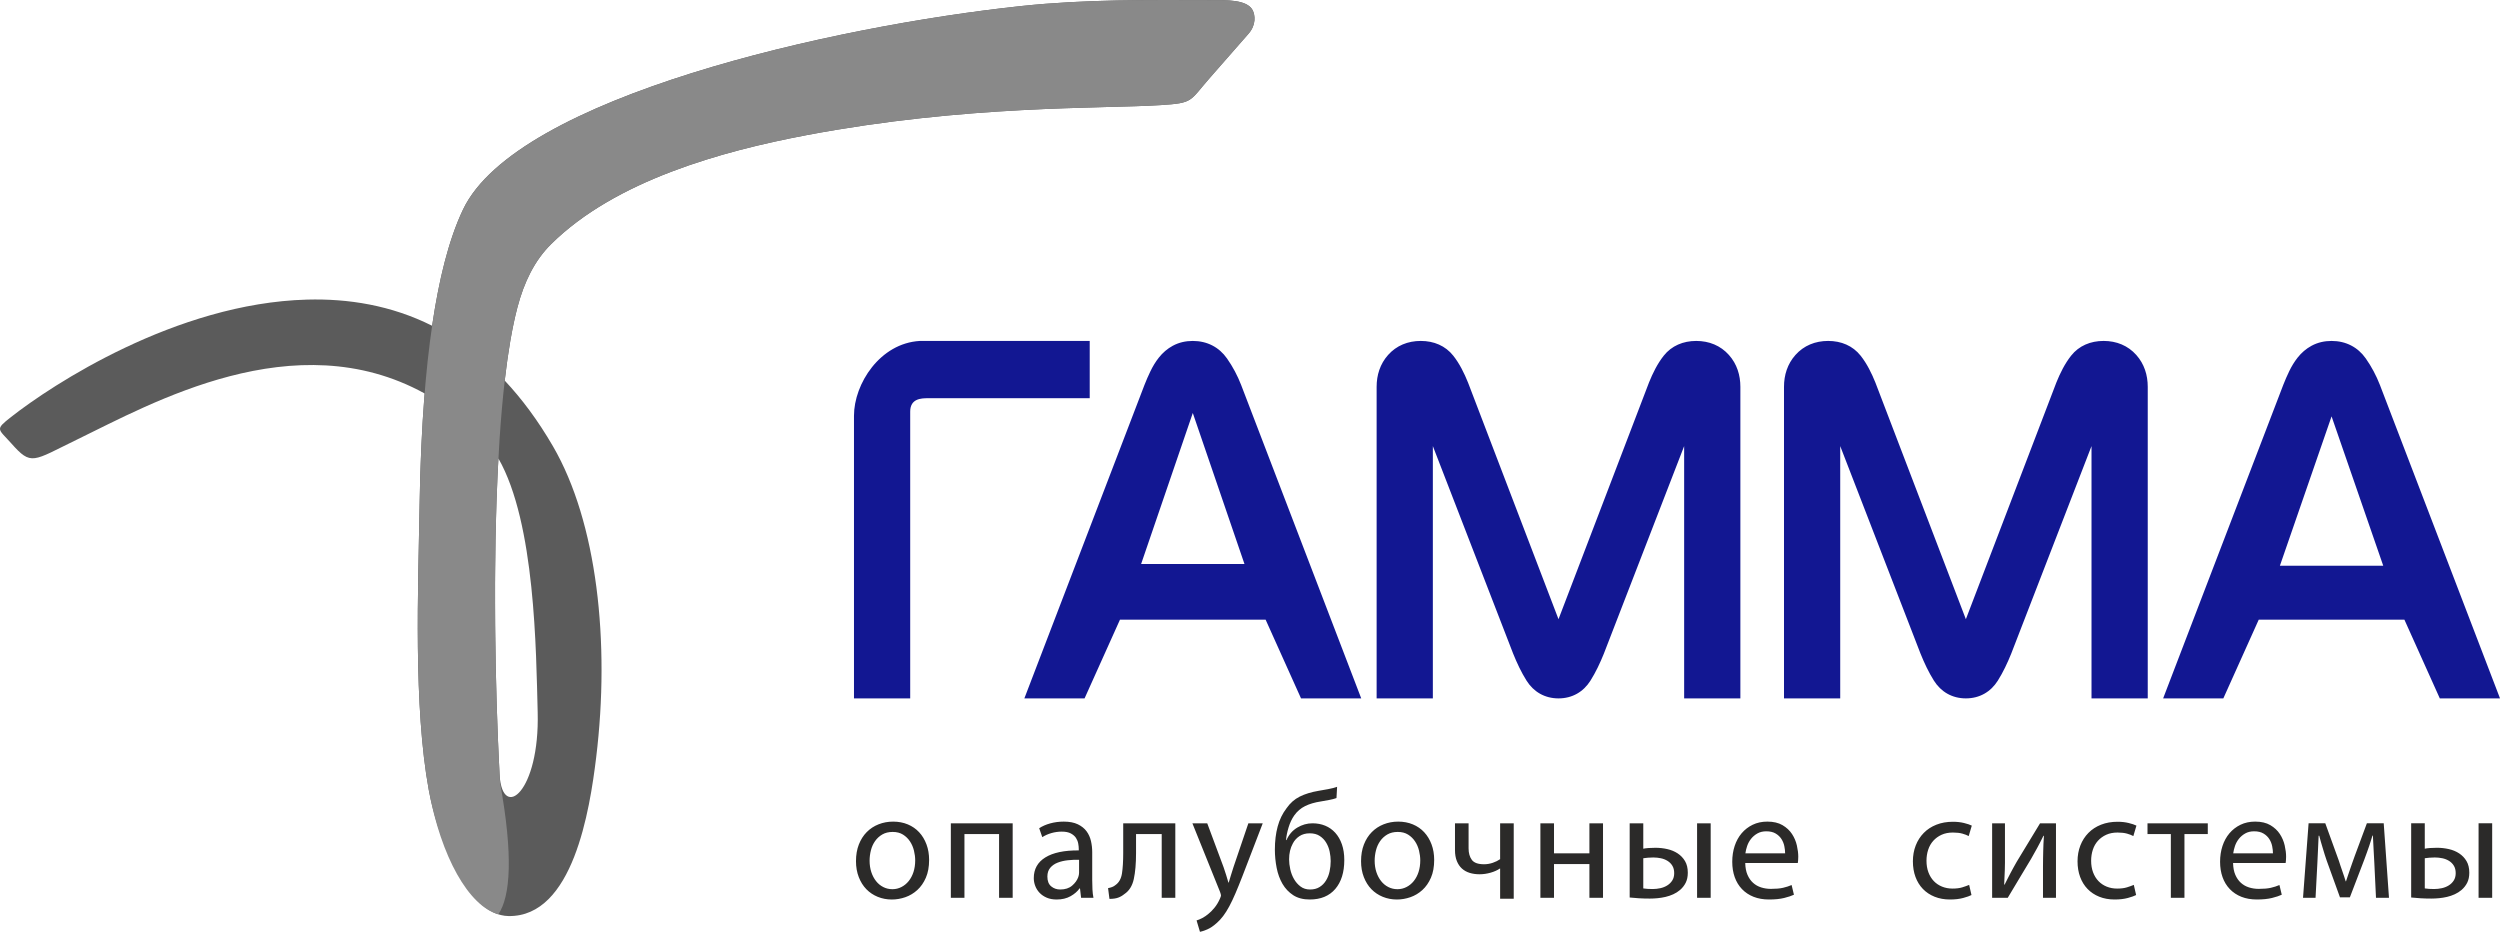 <?xml version="1.0" encoding="UTF-8"?> <svg xmlns="http://www.w3.org/2000/svg" xmlns:xlink="http://www.w3.org/1999/xlink" xmlns:xodm="http://www.corel.com/coreldraw/odm/2003" xml:space="preserve" width="97.498mm" height="36.341mm" version="1.1" style="shape-rendering:geometricPrecision; text-rendering:geometricPrecision; image-rendering:optimizeQuality; fill-rule:evenodd; clip-rule:evenodd" viewBox="0 0 9749.76 3634.07"> <defs> <style type="text/css"> .fil3 {fill:#898989} .fil2 {fill:#5B5B5B} .fil0 {fill:#121792} .fil1 {fill:#2B2A29;fill-rule:nonzero} </style> </defs> <g id="Слой_x0020_1">  <path class="fil0" d="M3549.7 1605.23l0 1118.4 -219.26 0 0 -1102.15c0,-124.34 101.13,-283.19 257.15,-291.87l662.21 0 0 223.34 -630.48 0c-27.17,0 -69.63,1.51 -69.62,52.28zm1386.02 811.29l-567.9 0 -138.13 307.11 -234.8 0 468.5 -1222.64c6.93,-17.81 14.66,-35.36 22.92,-52.65 9.1,-19.08 20.1,-37.32 33.33,-54.07 14.74,-18.64 32.83,-34.31 54.13,-45.87 23.96,-13.01 50.58,-18.79 78,-18.79 55.81,0 102.44,24.19 133.46,68.41 22.54,32.15 40.82,66.73 54.94,102.97l468.49 1222.64 -234.81 0 -138.13 -307.11zm652.26 -676.79l0 983.9 -219.28 0 0 -1214.86c0,-45.8 13.29,-89.19 44.66,-124.42 32.73,-36.78 77.35,-54.74 127.55,-54.74 50.72,0 95.88,18.62 126.69,57.57 24.55,31.05 42.77,68.14 57.72,105.23l352.66 922.42 353.02 -923.34c14.58,-36.17 32.81,-73.25 57.37,-104.31 30.8,-38.93 75.97,-57.57 126.68,-57.57 50.22,0 94.85,17.96 127.58,54.76 31.36,35.21 44.63,78.61 44.63,124.4l0 1214.86 -219.28 0 0 -983.89 -313.24 809.67c-14.51,35.95 -31.33,71.87 -52.11,104.95 -27.45,43.67 -70.96,69.27 -124.65,69.27 -53.69,0 -97.21,-25.6 -124.64,-69.28 -20.79,-33.08 -37.61,-69 -52.48,-105.92l-312.88 -808.7zm1588.7 0l0 983.9 -219.26 0 0 -1214.86c0,-45.79 13.27,-89.19 44.62,-124.4 32.74,-36.8 77.35,-54.76 127.57,-54.76 50.72,0 95.88,18.62 126.68,57.57 24.56,31.05 42.79,68.14 57.73,105.23l352.66 922.42 353.02 -923.35c14.6,-36.16 32.83,-73.24 57.37,-104.3 30.8,-38.95 75.97,-57.57 126.68,-57.57 50.22,0 94.85,17.96 127.58,54.76 31.36,35.21 44.64,78.61 44.64,124.4l0 1214.86 -219.29 0 0 -983.89 -313.24 809.67c-14.51,35.95 -31.33,71.87 -52.11,104.95 -27.45,43.67 -70.96,69.27 -124.64,69.27 -53.68,0 -97.22,-25.6 -124.66,-69.3 -20.78,-33.06 -37.6,-68.98 -52.47,-105.89l-312.88 -808.71zm2200.15 676.78l-567.91 0 -138.13 307.12 -234.79 0 468.5 -1222.64c6.94,-17.81 14.65,-35.37 22.92,-52.67 9.1,-19.06 20.09,-37.3 33.3,-54.03 14.75,-18.66 32.85,-34.33 54.15,-45.89 23.95,-13.01 50.59,-18.79 78.01,-18.79 55.81,0 102.45,24.2 133.46,68.41 22.53,32.15 40.81,66.73 54.93,102.97l468.49 1222.64 -234.8 0 -138.13 -307.12zm-4926.54 -217.09l402.99 0 -201.5 -588.79 -201.49 588.79zm4441.09 6.88l403.01 0 -201.5 -582.52 -201.51 582.52z"></path> <path class="fil1" d="M3482.98 3204.22c20.9,0 39.99,3.6 57.28,10.8 17.28,7.21 32.05,17.41 44.31,30.62 12.26,13.21 21.81,29.02 28.63,47.43 6.84,18.41 10.26,38.62 10.26,60.63 0,26.82 -4.22,49.93 -12.67,69.34 -8.43,19.42 -19.59,35.42 -33.46,48.03 -13.87,12.61 -29.44,21.92 -46.73,27.92 -17.28,6 -34.76,9 -52.45,9 -19.69,0 -38.08,-3.5 -55.16,-10.5 -17.08,-7.01 -31.86,-16.91 -44.31,-29.72 -12.46,-12.81 -22.31,-28.52 -29.54,-47.13 -7.23,-18.61 -10.86,-39.32 -10.86,-62.13 0,-24.42 3.73,-46.13 11.16,-65.14 7.43,-19.01 17.68,-35.12 30.75,-48.33 13.06,-13.21 28.43,-23.31 46.11,-30.32 17.69,-7 36.59,-10.5 56.68,-10.5zm-1.5 40.22c-15.68,0 -29.25,3.3 -40.5,9.81 -11.35,6.6 -20.7,15.2 -28.13,25.71 -7.45,10.61 -12.97,22.61 -16.38,36.12 -3.42,13.51 -5.14,27.12 -5.14,40.63 0,15.9 2.22,30.61 6.64,44.22 4.42,13.51 10.65,25.22 18.49,35.22 7.83,9.91 17.18,17.71 28.14,23.22 10.85,5.6 22.81,8.4 35.67,8.4 12.45,0 24.21,-2.8 35.07,-8.4 10.95,-5.51 20.4,-13.31 28.43,-23.22 8.04,-10 14.37,-21.81 18.79,-35.52 4.43,-13.81 6.64,-28.82 6.64,-45.13 0,-12.3 -1.61,-25.11 -4.83,-38.22 -3.22,-13.1 -8.34,-25.11 -15.47,-35.82 -7.04,-10.7 -16.08,-19.61 -27.23,-26.61 -11.06,-6.91 -24.42,-10.41 -40.19,-10.41zm467.85 -33.62l0 290.57 -53.06 0 0 -248.54 -135.04 0 0 248.54 -53.06 0 0 -290.57 241.16 0zm310.2 220.93c0,12.81 0.31,25.11 0.92,36.92 0.6,11.81 1.91,22.71 3.91,32.72l-48.23 0 -4.22 -36.62 -1.81 0c-8.04,11.61 -19.7,21.71 -34.96,30.32 -15.28,8.6 -33.37,12.9 -54.27,12.9 -14.87,0 -27.83,-2.4 -38.89,-7.2 -11.05,-4.8 -20.29,-11.11 -27.73,-18.91 -7.44,-7.81 -13.06,-16.71 -16.88,-26.72 -3.82,-10 -5.73,-20.21 -5.73,-30.61 0,-35.23 15.07,-62.14 45.22,-80.75 30.15,-18.61 73.55,-27.72 130.22,-27.32l0 -6c0,-6 -0.7,-12.91 -2.11,-20.71 -1.4,-7.81 -4.32,-15.11 -8.73,-21.92 -4.42,-6.8 -11.06,-12.6 -19.9,-17.41 -8.85,-4.8 -20.71,-7.2 -35.57,-7.2 -13.67,0 -27.13,1.9 -40.4,5.7 -13.27,3.81 -25.12,9.11 -35.57,15.91l-12.06 -34.82c12.06,-8 26.43,-14.31 43.11,-18.91 16.68,-4.6 34.27,-6.9 52.75,-6.9 22.11,0 40.39,3.5 54.87,10.5 14.47,7.01 25.83,16.11 34.06,27.32 8.25,11.21 13.97,23.91 17.18,38.12 3.22,14.21 4.82,28.52 4.82,42.93l0 108.66zm-51.24 -78.65c-14.46,-0.4 -29.04,0.2 -43.71,1.8 -14.67,1.61 -27.94,4.71 -39.79,9.31 -11.86,4.6 -21.51,11.31 -28.94,20.11 -7.43,8.81 -11.16,20.21 -11.16,34.22 0,17.21 4.93,29.92 14.78,38.12 9.85,8.21 21.6,12.31 35.27,12.31 19.29,0 34.76,-5 46.42,-15.01 11.66,-10 19.7,-21.21 24.11,-33.62 2.01,-6 3.02,-11.6 3.02,-16.81l0 -50.43zm375.32 -142.28l0 290.57 -53.06 0 0 -248.54 -100.08 0 0 73.84c0,40.82 -2.91,74.64 -8.74,101.46 -5.82,26.81 -18.19,46.42 -37.08,58.83 -7.24,6.01 -15.27,10.61 -24.12,13.81 -8.84,3.2 -20.09,4.8 -33.76,4.8l-5.42 -42.02c5.22,-0.8 10.45,-2.2 15.67,-4.2 5.22,-2.01 9.65,-4.61 13.27,-7.81 13.67,-9.6 22.1,-24.71 25.32,-45.33 3.21,-20.61 4.82,-47.12 4.82,-79.54l0 -115.87 203.18 0zm124.51 0l63.91 171.7c3.22,9.61 6.53,19.71 9.95,30.32 3.41,10.6 6.32,20.31 8.73,29.12l1.22 0c2.81,-8.81 5.72,-18.52 8.74,-29.12 3.01,-10.61 6.32,-21.11 9.95,-31.52l57.87 -170.5 56.07 0 -79.58 207.12c-9.65,24.82 -18.58,46.83 -26.83,66.04 -8.23,19.21 -16.28,36.12 -24.11,50.73 -7.84,14.61 -15.78,27.22 -23.82,37.82 -8.04,10.61 -16.48,19.71 -25.32,27.32 -12.86,11.6 -25.23,19.91 -37.08,24.91 -11.86,5 -21.21,8.11 -28.04,9.31l-13.26 -44.43c6.84,-2 14.27,-5.1 22.31,-9.3 8.04,-4.21 16.07,-9.71 24.12,-16.51 7.23,-5.61 14.97,-13.41 23.2,-23.42 8.25,-10 15.38,-21.81 21.41,-35.42 2.82,-6.4 4.22,-10.6 4.22,-12.61 0,-2.4 -1.2,-7 -3.61,-13.8l-107.93 -267.76 57.88 0zm504.03 -98.46c-7.63,2.8 -17.28,5.31 -28.93,7.51 -11.66,2.2 -22.32,4.1 -31.96,5.7 -23.82,3.6 -44.21,9.61 -61.3,18.01 -17.08,8.41 -31.25,20.61 -42.6,36.62 -9.25,13.21 -16.58,28.72 -22,46.53 -5.43,17.81 -8.75,34.32 -9.95,49.53l1.8 0c9.25,-21.21 23.21,-37.42 41.9,-48.63 18.7,-11.21 38.5,-16.81 59.39,-16.81 18.09,0 34.57,3.1 49.64,9.31 15.08,6.2 28.13,15.41 39.19,27.61 11.06,12.21 19.69,27.22 25.93,45.03 6.23,17.81 9.34,38.32 9.34,61.53 0,47.63 -11.76,85.15 -35.17,112.57 -23.51,27.42 -56.67,41.12 -99.58,41.12 -25.62,0 -47.12,-5.6 -64.4,-16.81 -17.19,-11.2 -31.16,-25.91 -41.81,-44.12 -10.55,-18.21 -18.19,-39.02 -22.81,-62.44 -4.62,-23.41 -6.94,-47.13 -6.94,-71.14 0,-33.22 3.63,-63.24 10.86,-90.05 7.23,-26.82 18.69,-50.43 34.26,-70.84 14.07,-20.42 31.36,-35.72 51.85,-45.93 20.5,-10.21 44.92,-17.71 73.45,-22.51 11.66,-2 24.13,-4.21 37.38,-6.61 13.17,-2.4 24.83,-5.4 34.87,-9l-2.41 43.82zm-22.6 245.55c0,-11.61 -1.31,-23.72 -3.92,-36.32 -2.61,-12.61 -7.04,-24.22 -13.37,-34.83 -6.22,-10.6 -14.57,-19.41 -25.11,-26.41 -10.46,-7 -23.52,-10.51 -39.3,-10.51 -15.78,0 -29.13,3.71 -40.29,11.11 -11.06,7.4 -19.59,16.91 -25.63,28.52 -9.74,17.61 -14.56,38.22 -14.56,61.83 0,12.01 1.5,24.92 4.52,38.73 3.01,13.8 7.83,26.51 14.57,38.12 6.63,11.6 15.07,21.31 25.42,29.11 10.25,7.81 22.71,11.71 37.17,11.71 14.58,0 26.94,-3.2 37.19,-9.6 10.35,-6.41 18.69,-14.91 25.12,-25.52 6.53,-10.61 11.16,-22.51 13.97,-35.72 2.81,-13.21 4.22,-26.42 4.22,-39.62l0 -0.6zm263.17 -153.69c20.9,0 39.99,3.6 57.27,10.8 17.29,7.21 32.06,17.41 44.32,30.62 12.25,13.21 21.8,29.02 28.63,47.43 6.84,18.41 10.26,38.62 10.26,60.63 0,26.82 -4.22,49.93 -12.67,69.34 -8.43,19.42 -19.59,35.42 -33.46,48.03 -13.87,12.61 -29.44,21.92 -46.73,27.92 -17.28,6 -34.77,9 -52.45,9 -19.69,0 -38.08,-3.5 -55.16,-10.5 -17.09,-7.01 -31.86,-16.91 -44.31,-29.72 -12.46,-12.81 -22.32,-28.52 -29.55,-47.13 -7.23,-18.61 -10.85,-39.32 -10.85,-62.13 0,-24.42 3.72,-46.13 11.15,-65.14 7.44,-19.01 17.69,-35.12 30.75,-48.33 13.07,-13.21 28.44,-23.31 46.12,-30.32 17.69,-7 36.59,-10.5 56.68,-10.5zm-1.51 40.22c-15.67,0 -29.24,3.3 -40.5,9.81 -11.35,6.6 -20.7,15.2 -28.13,25.71 -7.44,10.61 -12.96,22.61 -16.38,36.12 -3.41,13.51 -5.13,27.12 -5.13,40.63 0,15.9 2.22,30.61 6.64,44.22 4.42,13.51 10.65,25.22 18.49,35.22 7.83,9.91 17.18,17.71 28.14,23.22 10.84,5.6 22.8,8.4 35.67,8.4 12.45,0 24.21,-2.8 35.07,-8.4 10.94,-5.51 20.39,-13.31 28.43,-23.22 8.04,-10 14.37,-21.81 18.79,-35.52 4.43,-13.81 6.64,-28.82 6.64,-45.13 0,-12.3 -1.61,-25.11 -4.83,-38.22 -3.22,-13.1 -8.34,-25.11 -15.47,-35.82 -7.04,-10.7 -16.08,-19.61 -27.24,-26.61 -11.05,-6.91 -24.41,-10.41 -40.19,-10.41zm276.13 -33.62l0 97.86c0,18.41 4.23,33.32 12.67,44.72 8.44,11.41 24.32,17.11 47.63,17.11 11.66,0 23.01,-1.9 34.06,-5.7 11.05,-3.8 20.6,-8.5 28.64,-14.11l0 -139.88 53.06 0 0 294.17 -53.06 0 0 -117.67 -1.21 0c-10.04,6.81 -22.2,12.21 -36.47,16.21 -14.27,4.01 -28.43,6.01 -42.5,6.01 -14.07,0 -26.94,-1.8 -38.59,-5.41 -11.66,-3.6 -21.71,-9.2 -30.15,-16.81 -8.44,-7.6 -15.07,-17.41 -19.89,-29.41 -4.83,-12.01 -7.24,-26.22 -7.24,-42.63l0 -104.46 53.05 0zm333.13 0l0 117.07 138.06 0 0 -117.07 53.06 0 0 290.57 -53.06 0 0 -131.48 -138.06 0 0 131.48 -53.07 0 0 -290.57 53.07 0zm348.18 0l0 99.06c5.63,-1.2 12.55,-2.1 20.8,-2.7 8.23,-0.6 17.18,-0.9 26.82,-0.9 15.68,0 31.05,1.7 46.13,5.1 15.07,3.4 28.54,9 40.39,16.81 11.86,7.8 21.41,17.81 28.64,30.02 7.23,12.2 10.86,27.31 10.86,45.32 0,15.21 -2.72,28.22 -8.15,39.03 -5.42,10.8 -12.86,20.21 -22.1,28.21 -8.05,6.81 -16.88,12.41 -26.53,16.81 -9.74,4.4 -19.7,7.81 -29.94,10.21 -10.35,2.4 -20.71,4.1 -31.15,5.1 -10.46,1 -20.6,1.5 -30.25,1.5 -14.87,0 -29.04,-0.4 -42.3,-1.2 -13.27,-0.8 -25.43,-1.8 -36.28,-3l0 -289.37 53.06 0zm0 253.95c5.22,0.8 10.65,1.4 16.48,1.8 5.83,0.4 12.55,0.6 20.1,0.6 10.04,0 19.99,-1.1 30.03,-3.3 9.96,-2.2 19,-5.81 26.94,-10.81 8.03,-5 14.57,-11.4 19.49,-19.21 5.02,-7.8 7.54,-17.31 7.54,-28.52 0,-11.6 -2.42,-21.31 -7.24,-29.11 -4.72,-7.81 -11.05,-14.11 -18.89,-18.91 -7.73,-4.81 -16.48,-8.21 -26.02,-10.21 -9.65,-2 -19.4,-3 -29.44,-3 -7.65,0 -14.58,0.3 -21,0.9 -6.44,0.6 -12.36,1.3 -17.99,2.1l0 117.67zm262.87 -253.95l0 290.57 -53.06 0 0 -290.57 53.06 0zm134.75 154.89c0.4,18.01 3.31,33.32 8.74,45.93 5.43,12.61 12.67,23.01 21.71,31.22 9.04,8.2 19.59,14.2 31.65,18.01 12.06,3.8 24.71,5.7 37.98,5.7 19.29,0 35.07,-1.4 47.33,-4.2 12.26,-2.8 23.41,-6.41 33.46,-10.81l9.04 37.82c-9.24,4.41 -21.9,8.61 -37.98,12.61 -16.08,4 -35.77,6 -59.08,6 -22.52,0 -42.61,-3.5 -60.3,-10.5 -17.68,-7.01 -32.75,-17.01 -45.21,-30.02 -12.46,-13.01 -21.91,-28.52 -28.34,-46.53 -6.42,-18.01 -9.65,-38.02 -9.65,-60.03 0,-22.01 3.12,-42.53 9.35,-61.54 6.23,-19.01 15.28,-35.52 27.13,-49.53 11.86,-14 26.23,-25.11 43.11,-33.32 16.88,-8.2 35.97,-12.3 57.27,-12.3 23.72,0 43.42,4.6 59.09,13.8 15.68,9.21 28.03,20.72 37.08,34.52 9.04,13.81 15.37,28.72 18.99,44.73 3.61,16.01 5.42,30.62 5.42,43.83 0,5.6 -0.2,10.4 -0.6,14.4 -0.4,4.01 -0.8,7.41 -1.21,10.21l-204.98 0zm155.55 -37.82c0,-8.41 -1.01,-17.61 -3.02,-27.62 -2.01,-10 -5.72,-19.31 -11.15,-27.91 -5.43,-8.61 -12.96,-15.81 -22.61,-21.62 -9.64,-5.8 -21.9,-8.7 -36.78,-8.7 -13.26,0 -24.81,2.8 -34.66,8.4 -9.85,5.61 -18.09,12.61 -24.72,21.02 -6.64,8.4 -11.66,17.61 -15.07,27.61 -3.42,10.01 -5.74,19.61 -6.94,28.82l154.95 0zm726.81 162.69c-6.84,3.61 -17.59,7.41 -32.26,11.41 -14.67,4 -31.86,6 -51.55,6 -22.11,0 -42.11,-3.6 -59.99,-10.8 -17.89,-7.21 -33.06,-17.31 -45.62,-30.32 -12.56,-13.01 -22.21,-28.62 -28.94,-46.83 -6.73,-18.21 -10.15,-38.52 -10.15,-60.93 0,-22.42 3.72,-43.03 11.05,-61.84 7.34,-18.81 17.79,-35.12 31.36,-48.93 13.56,-13.81 29.94,-24.51 49.24,-32.12 19.29,-7.6 40.79,-11.4 64.5,-11.4 15.68,0 30.05,1.6 43.11,4.8 13.07,3.2 23.21,6.6 30.45,10.21l-12.06 40.82c-6.43,-3.6 -14.67,-6.8 -24.72,-9.61 -10.05,-2.8 -22.31,-4.2 -36.78,-4.2 -16.88,0 -31.65,2.9 -44.31,8.71 -12.66,5.8 -23.42,13.6 -32.26,23.41 -8.84,9.81 -15.47,21.41 -19.89,34.82 -4.42,13.41 -6.64,27.72 -6.64,42.93 0,16.81 2.52,31.91 7.54,45.32 5.03,13.41 12.07,24.82 21.1,34.22 9.05,9.41 19.8,16.61 32.26,21.61 12.46,5.01 25.92,7.51 40.39,7.51 15.28,0 28.04,-1.6 38.29,-4.8 10.25,-3.21 19.19,-6.41 26.83,-9.61l9.05 39.62zm130.53 -279.76l0 122.47c0,11.61 0,22.21 0,31.82 0,9.61 -0.2,19.01 -0.6,28.22 -0.41,9.2 -0.81,18.31 -1.21,27.31 -0.4,9.01 -0.8,18.71 -1.2,29.12l1.8 0c4.43,-8.81 8.45,-16.81 12.06,-24.01 3.62,-7.21 7.24,-14.21 10.86,-21.02 3.62,-6.8 7.33,-13.7 11.15,-20.71 3.82,-7 8.14,-14.71 12.96,-23.11l91.04 -150.09 62.1 0 0 290.57 -50.64 0 0 -123.07c0,-12.01 0.1,-22.71 0.3,-32.12 0.2,-9.41 0.4,-18.61 0.6,-27.62 0.2,-9 0.5,-18.21 0.9,-27.61 0.41,-9.41 1.01,-19.91 1.81,-31.52l-1.81 0c-9.23,18.81 -17.48,34.82 -24.71,48.03 -7.24,13.2 -15.07,27.21 -23.52,42.02 -14.07,22.81 -28.83,47.43 -44.31,73.84 -15.47,26.42 -31.05,52.44 -46.73,78.05l-60.89 0 0 -290.57 50.04 0zm511.58 279.76c-6.84,3.61 -17.59,7.41 -32.26,11.41 -14.67,4 -31.86,6 -51.55,6 -22.11,0 -42.11,-3.6 -59.99,-10.8 -17.89,-7.21 -33.06,-17.31 -45.62,-30.32 -12.56,-13.01 -22.21,-28.62 -28.94,-46.83 -6.73,-18.21 -10.15,-38.52 -10.15,-60.93 0,-22.42 3.72,-43.03 11.06,-61.84 7.33,-18.81 17.78,-35.12 31.35,-48.93 13.57,-13.81 29.94,-24.51 49.24,-32.12 19.29,-7.6 40.79,-11.4 64.5,-11.4 15.68,0 30.05,1.6 43.11,4.8 13.07,3.2 23.21,6.6 30.45,10.21l-12.06 40.82c-6.43,-3.6 -14.67,-6.8 -24.71,-9.61 -10.06,-2.8 -22.32,-4.2 -36.79,-4.2 -16.88,0 -31.64,2.9 -44.31,8.71 -12.66,5.8 -23.42,13.6 -32.25,23.41 -8.85,9.81 -15.48,21.41 -19.9,34.82 -4.42,13.41 -6.64,27.72 -6.64,42.93 0,16.81 2.52,31.91 7.54,45.32 5.03,13.41 12.07,24.82 21.1,34.22 9.05,9.41 19.8,16.61 32.26,21.61 12.46,5.01 25.92,7.51 40.39,7.51 15.28,0 28.04,-1.6 38.29,-4.8 10.25,-3.21 19.2,-6.41 26.83,-9.61l9.05 39.62zm279.45 -279.76l0 42.03 -91.03 0 0 248.54 -53.06 0 0 -248.54 -91.05 0 0 -42.03 235.14 0zm98.58 154.89c0.4,18.01 3.31,33.32 8.75,45.93 5.42,12.61 12.66,23.01 21.7,31.22 9.05,8.2 19.59,14.2 31.65,18.01 12.06,3.8 24.72,5.7 37.98,5.7 19.29,0 35.07,-1.4 47.33,-4.2 12.27,-2.8 23.41,-6.41 33.47,-10.81l9.03 37.82c-9.24,4.41 -21.9,8.61 -37.98,12.61 -16.08,4 -35.77,6 -59.08,6 -22.51,0 -42.61,-3.5 -60.29,-10.5 -17.69,-7.01 -32.76,-17.01 -45.22,-30.02 -12.46,-13.01 -21.91,-28.52 -28.34,-46.53 -6.42,-18.01 -9.65,-38.02 -9.65,-60.03 0,-22.01 3.13,-42.53 9.35,-61.54 6.23,-19.01 15.28,-35.52 27.13,-49.53 11.86,-14 26.23,-25.11 43.11,-33.32 16.88,-8.2 35.97,-12.3 57.27,-12.3 23.72,0 43.42,4.6 59.09,13.8 15.68,9.21 28.03,20.72 37.08,34.52 9.04,13.81 15.38,28.72 18.99,44.73 3.62,16.01 5.42,30.62 5.42,43.83 0,5.6 -0.2,10.4 -0.6,14.4 -0.4,4.01 -0.8,7.41 -1.2,10.21l-204.99 0zm155.55 -37.82c0,-8.41 -1.01,-17.61 -3.02,-27.62 -2,-10 -5.72,-19.31 -11.15,-27.91 -5.43,-8.61 -12.96,-15.81 -22.61,-21.62 -9.64,-5.8 -21.9,-8.7 -36.77,-8.7 -13.27,0 -24.82,2.8 -34.67,8.4 -9.85,5.61 -18.09,12.61 -24.72,21.02 -6.63,8.4 -11.66,17.61 -15.07,27.61 -3.41,10.01 -5.73,19.61 -6.94,28.82l154.95 0zm138.99 -117.07l65.11 0 53.06 146.49c1.6,5.6 3.61,11.8 6.02,18.61 2.41,6.8 4.82,13.8 7.23,21.01 2.41,7.2 4.83,14.31 7.24,21.31 2.41,7.01 4.42,13.31 6.03,18.91l1.21 0c1.6,-5.2 3.81,-11.9 6.63,-20.11 2.82,-8.2 5.73,-16.81 8.74,-25.81 3.01,-9.01 6.23,-18.21 9.65,-27.62 3.42,-9.41 6.53,-18.11 9.34,-26.12l47.03 -126.67 65.72 0 20.5 290.57 -50.65 0 -6.63 -138.68c-0.8,-15.61 -1.7,-32.32 -2.72,-50.13 -1,-17.81 -1.91,-35.72 -2.71,-53.73l-1.81 0c-2.01,6.8 -4.02,13.41 -6.02,19.81 -2.01,6.4 -4.22,13.31 -6.64,20.71 -2.41,7.41 -5.22,15.41 -8.44,24.02 -3.21,8.6 -6.83,18.51 -10.85,29.71l-56.07 146.49 -38.58 0 -51.85 -143.48c-2.41,-6.81 -4.93,-14.41 -7.55,-22.82 -2.61,-8.4 -5.22,-17.01 -7.83,-25.81 -2.61,-8.81 -5.12,-17.31 -7.54,-25.52 -2.41,-8.2 -4.42,-15.71 -6.03,-22.51l-2.41 0c-0.8,17.21 -1.6,34.92 -2.41,53.13 -0.8,18.21 -1.6,35.32 -2.41,51.33l-7.24 137.48 -48.84 0 21.72 -290.57zm453.09 0l0 99.06c5.62,-1.2 12.55,-2.1 20.79,-2.7 8.24,-0.6 17.19,-0.9 26.83,-0.9 15.68,0 31.05,1.7 46.12,5.1 15.08,3.4 28.55,9 40.4,16.81 11.86,7.8 21.41,17.81 28.64,30.02 7.23,12.2 10.85,27.31 10.85,45.32 0,15.21 -2.72,28.22 -8.14,39.03 -5.42,10.8 -12.87,20.21 -22.11,28.21 -8.04,6.81 -16.88,12.41 -26.53,16.81 -9.74,4.4 -19.69,7.81 -29.93,10.21 -10.36,2.4 -20.71,4.1 -31.16,5.1 -10.45,1 -20.59,1.5 -30.25,1.5 -14.87,0 -29.04,-0.4 -42.29,-1.2 -13.27,-0.8 -25.43,-1.8 -36.29,-3l0 -289.37 53.07 0zm0 253.95c5.22,0.8 10.64,1.4 16.48,1.8 5.82,0.4 12.55,0.6 20.09,0.6 10.04,0 20,-1.1 30.04,-3.3 9.95,-2.2 19,-5.81 26.93,-10.81 8.04,-5 14.57,-11.4 19.5,-19.21 5.02,-7.8 7.54,-17.31 7.54,-28.52 0,-11.6 -2.42,-21.31 -7.24,-29.11 -4.72,-7.81 -11.05,-14.11 -18.89,-18.91 -7.74,-4.81 -16.48,-8.21 -26.02,-10.21 -9.65,-2 -19.41,-3 -29.45,-3 -7.64,0 -14.57,0.3 -21,0.9 -6.43,0.6 -12.36,1.3 -17.98,2.1l0 117.67zm262.86 -253.95l0 290.57 -53.05 0 0 -290.57 53.05 0z"></path> <path class="fil2" d="M2156.54 1740.42c172.05,296.09 223.28,764.37 168.39,1214.12 -24.93,204.31 -89.85,621.63 -341.45,618.02 -163.47,-2.36 -277.69,-307.6 -311.33,-491.69 -59.93,-327.79 -41.5,-779.92 -35.56,-1124.63 2.36,-136.63 8.04,-280.69 19.38,-421.78 -506.95,-279.06 -1066.83,39.84 -1354.24,179.15 -175.71,85.16 -178.6,104.63 -258.11,15.07 -51.18,-57.66 -64.6,-52.02 -0.33,-102.51 157.56,-123.74 642.52,-443.87 1154.1,-457.72 160.37,-4.34 327.62,21.73 487.84,102.01 25.9,-176.47 64.38,-335.96 120.93,-454.05 209.35,-437.21 1440.6,-714.61 2177.34,-792.97 247.01,-26.27 497.92,-23.77 746.82,-23 48.29,0.13 132.35,-2.98 154.58,38.85 10.15,19.1 14.86,57.33 -15.84,92.36l-151.23 172.57c-80.48,91.84 -62.35,97.49 -192.27,105.76 -229.92,14.65 -754.17,-1.46 -1381.19,117.29 -330.01,62.49 -744.56,176.83 -995.18,424.94 -65.08,64.42 -105.4,148.6 -131.2,246.32 -20.67,78.31 -36.93,175.85 -49.56,285.84 66.32,70.49 129.46,155.1 188.11,256.05zm-208.56 1273.7l0.07 1.15 0.33 6.3 0.13 2.39c11.87,177.84 156.58,65.19 148.37,-246.56 -6.27,-238.19 -9.27,-738.21 -153.16,-989.49 -22.64,413.77 -12.68,900.56 4.26,1226.21z"></path> <path class="fil3" d="M4730.32 0.44c-248.9,-0.77 -499.81,-3.27 -746.82,23 -736.74,78.36 -1967.99,355.76 -2177.34,792.97 -126.4,263.96 -162.57,734.66 -169.57,1139.83 -5.94,344.71 -24.38,796.83 35.56,1124.63 47.83,261.59 156.08,452.7 271.33,484.98 47.29,-70.3 58.55,-228.28 6.53,-514.2 -27.99,-501.69 -40.59,-1441.93 67.98,-1853.12 25.8,-97.71 66.12,-181.9 131.2,-246.32 250.62,-248.11 665.17,-362.45 995.18,-424.94 627.02,-118.75 1151.27,-102.64 1381.19,-117.29 129.92,-8.27 111.79,-13.92 192.27,-105.76l151.23 -172.57c30.7,-35.03 25.99,-73.26 15.84,-92.36 -22.23,-41.83 -106.29,-38.72 -154.58,-38.85z"></path> </g> </svg> 
